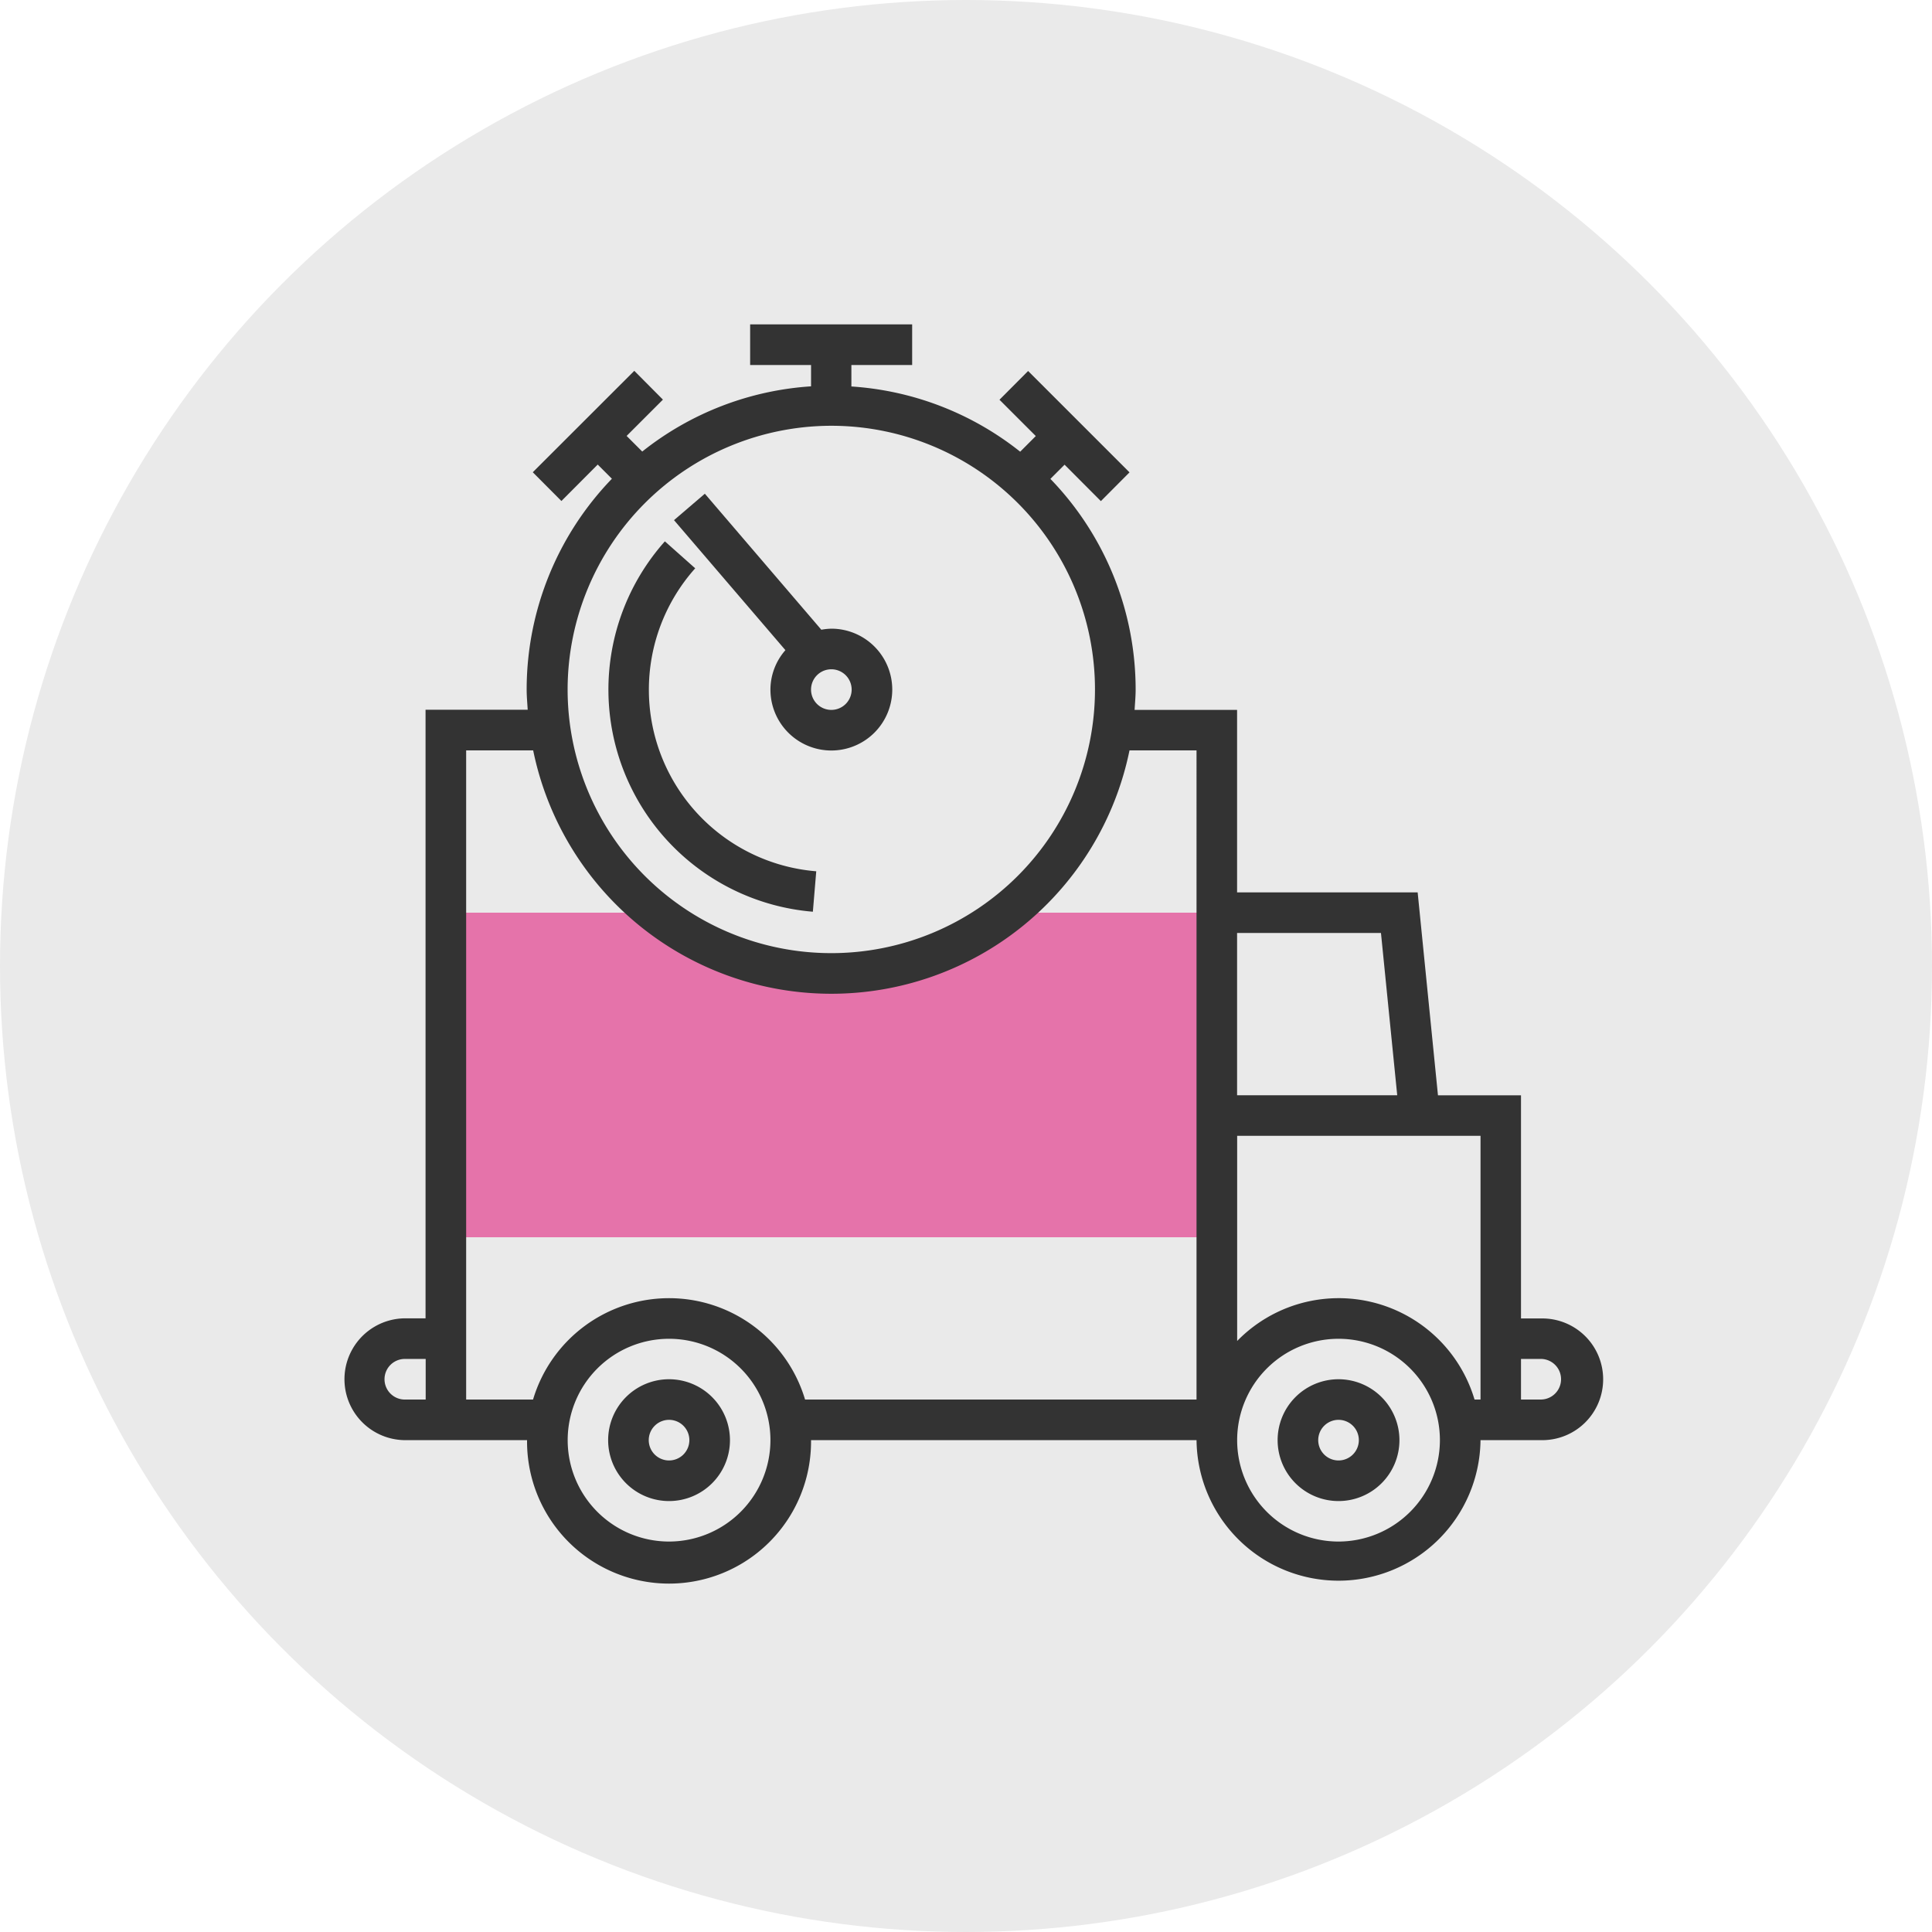 <svg xmlns="http://www.w3.org/2000/svg" viewBox="0 0 129 129"><defs><style>.a{fill:#eaeaea;}.b{fill:#e573aa;}.c{fill:#333;}</style></defs><g transform="translate(-536 -462)"><circle class="a" cx="64.5" cy="64.5" r="64.5" transform="translate(536 462)"/><g transform="translate(559 483.66)"><path class="b" d="M45.722,45.2h-.487a18.879,18.879,0,0,1-23.411,0H7.79V66.873H59.261V45.2Zm0,0" transform="translate(-1.021 -5.921)"/><path class="c" d="M79.913,66.374H78.557v-14.9H73.013L71.657,37.923H59.6V25.74H52.757c.026-.452.07-.9.07-1.356a20.234,20.234,0,0,0-5.692-14.069l.947-.947L50.506,11.8l1.912-1.92L45.648,3.111l-1.912,1.92,2.424,2.424L45.118,8.5A20.2,20.2,0,0,0,33.847,4.145V2.711h4.058V0H27.087V2.711h4.067V4.136A20.2,20.2,0,0,0,19.883,8.49L18.84,7.447l2.424-2.424L19.352,3.1,12.574,9.872l1.912,1.92,2.424-2.433.947.947a20.272,20.272,0,0,0-5.692,14.069c0,.461.043.9.07,1.356H5.414V66.365H4.067a4.067,4.067,0,0,0,0,8.134h8.125a9.481,9.481,0,1,0,18.961,0h25.74a9.481,9.481,0,0,0,18.961,0h4.067a4.063,4.063,0,1,0-.009-8.125ZM69.207,40.634l1.086,10.836H59.6V40.634ZM32.509,6.769A17.606,17.606,0,1,1,14.9,24.375,17.627,17.627,0,0,1,32.509,6.769ZM5.414,71.788H4.067a1.356,1.356,0,1,1,0-2.711H5.423v2.711Zm16.259,9.481A6.769,6.769,0,1,1,28.442,74.5a6.778,6.778,0,0,1-6.769,6.769Zm9.081-9.481a9.476,9.476,0,0,0-18.162,0H8.125V28.442H12.6a20.32,20.32,0,0,0,39.817,0h4.475V71.788Zm35.62,9.481A6.769,6.769,0,1,1,73.143,74.5a6.778,6.778,0,0,1-6.769,6.769Zm9.481-9.481h-.4a9.464,9.464,0,0,0-15.85-3.91v-13.7h16.25V71.788Zm4.058,0H78.557V69.076h1.356a1.356,1.356,0,0,1,0,2.711Zm0,0"/><path class="c" d="M24.327,81.05a4.067,4.067,0,1,0,4.067,4.067,4.072,4.072,0,0,0-4.067-4.067Zm0,5.423a1.356,1.356,0,1,1,1.356-1.356,1.357,1.357,0,0,1-1.356,1.356Zm0,0" transform="translate(-2.654 -10.618)"/><path class="c" d="M75.767,81.05a4.067,4.067,0,1,0,4.067,4.067,4.072,4.072,0,0,0-4.067-4.067Zm0,5.423a1.356,1.356,0,1,1,1.356-1.356,1.357,1.357,0,0,1-1.356,1.356Zm0,0" transform="translate(-9.393 -10.618)"/><path class="c" d="M31.759,26.088a4.067,4.067,0,1,0,4.067-4.067,4.259,4.259,0,0,0-.669.07L27.38,13.01l-2.06,1.764,7.439,8.681a4.005,4.005,0,0,0-1,2.633Zm5.423,0a1.356,1.356,0,1,1-1.356-1.356,1.357,1.357,0,0,1,1.356,1.356Zm0,0" transform="translate(-3.317 -1.704)"/><path class="c" d="M33.932,41.4l.226-2.7a12.165,12.165,0,0,1-8.082-20.23l-2.025-1.8A14.882,14.882,0,0,0,33.932,41.4Zm0,0" transform="translate(-2.657 -2.184)"/></g></g></svg>
